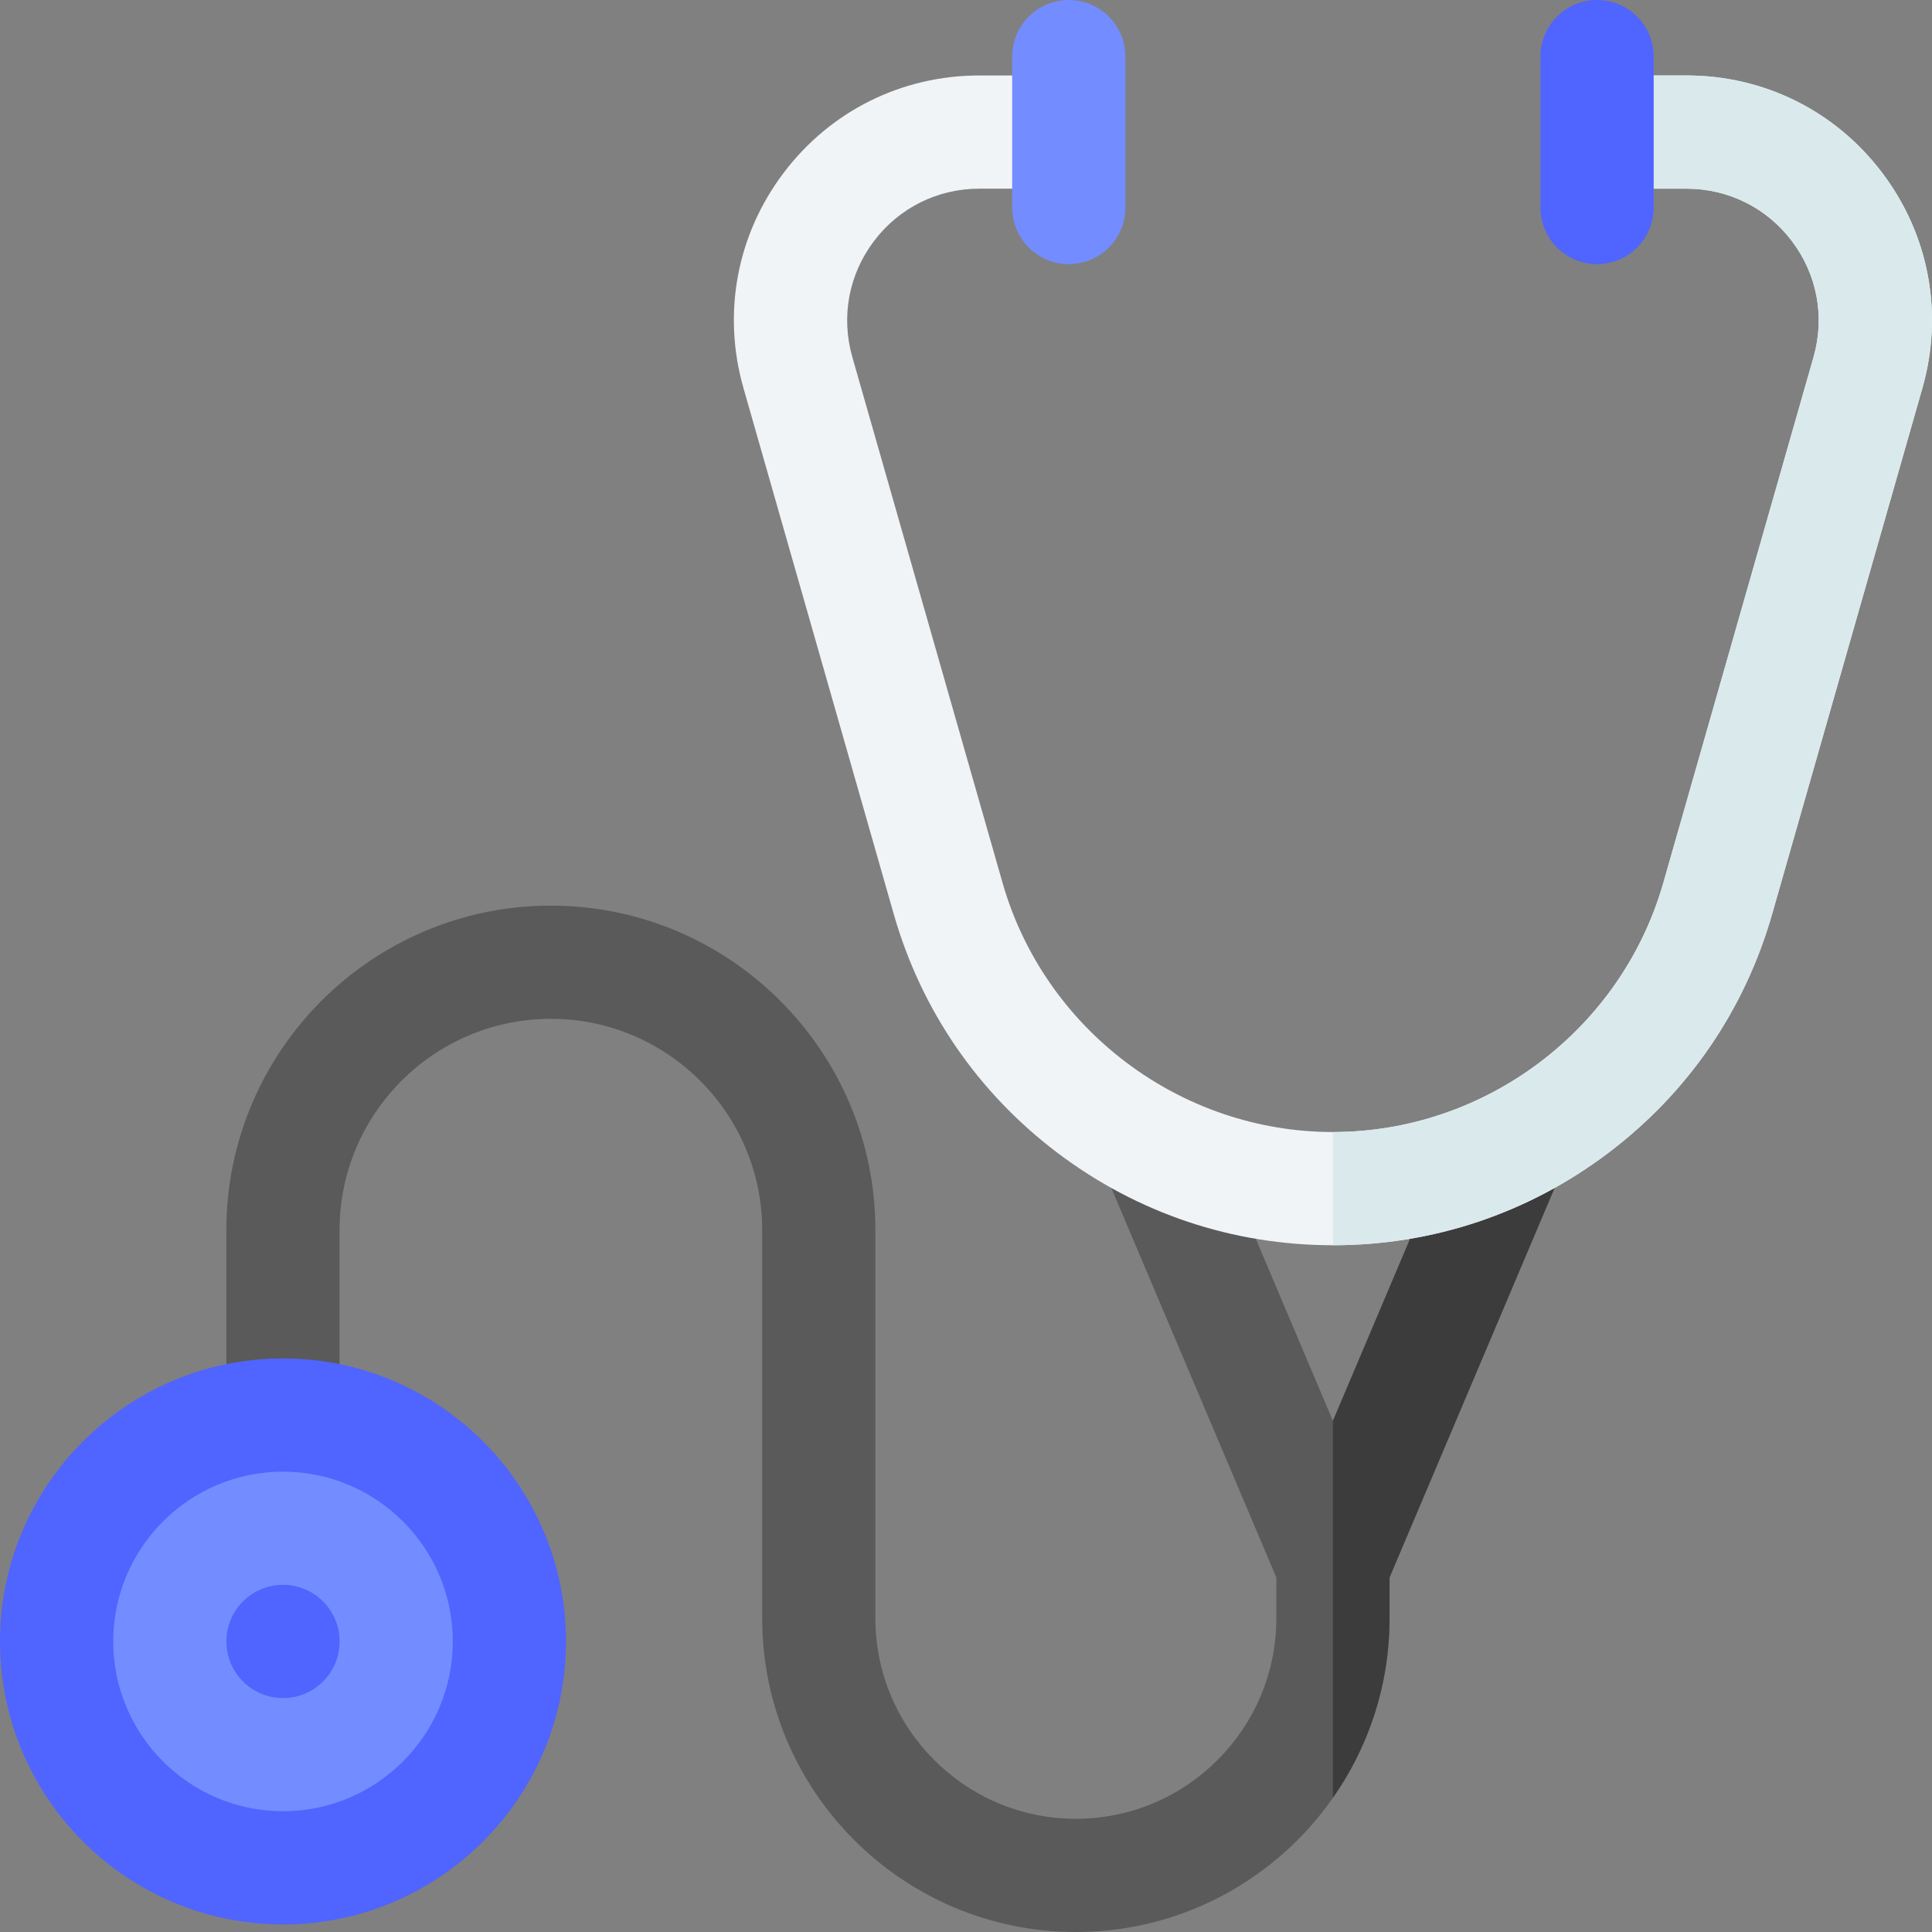 <svg xmlns="http://www.w3.org/2000/svg" id="Capa_1" height="512" viewBox="0 0 512 512" width="512"><rect x="0" y="0" width="512" height="512" fill="#808080" stroke="none"/><g><g><path d="m89.986 375v-49c0-30.878 25.122-56 56-56s56 25.122 56 56v102.872c0 45.837 37.291 83.128 83.128 83.128s83.128-37.291 83.128-83.128v-10.826l45.881-108.291-27.623-11.703-33.258 78.497-33.257-78.497-27.623 11.703 45.88 108.291v10.826c0 29.295-23.833 53.128-53.128 53.128s-53.128-23.833-53.128-53.128v-102.872c0-47.42-38.58-86-86-86s-86 38.58-86 86v49z" fill="#5a5a5a"></path><path d="m353.242 376.549v99.87c9.439-13.484 15-29.874 15-47.546v-10.826l45.881-108.291-27.623-11.703z" fill="#3c3c3c"></path><path d="m423.242 20h23.714c20.583 0 39.498 9.425 51.893 25.857s16.261 37.208 10.606 57l-39.812 139.342c-7.286 25.5-22.328 47.419-43.5 63.39-21.172 15.97-46.38 24.412-72.9 24.412s-51.729-8.441-72.901-24.412c-21.172-15.97-36.214-37.89-43.5-63.39l-39.812-139.342c-5.655-19.791-1.789-40.566 10.606-56.999s31.309-25.858 51.892-25.858h23.713v30h-23.713c-11.083 0-21.268 5.075-27.942 13.923s-8.756 20.035-5.711 30.692l39.812 139.342c11.11 38.885 47.114 66.043 87.555 66.043s76.445-27.158 87.555-66.042l39.812-139.342c3.045-10.657.963-21.844-5.711-30.692-6.674-8.849-16.859-13.924-27.943-13.924h-23.714v-30z" fill="#f1f4f6"></path><path d="m446.955 20h-23.714v30h23.714c11.083 0 21.268 5.075 27.942 13.923s8.756 20.035 5.711 30.692l-39.812 139.342c-11.109 38.885-47.113 66.043-87.554 66.043v30c26.52 0 51.729-8.441 72.9-24.412 21.172-15.97 36.214-37.89 43.5-63.39l39.812-139.342c5.655-19.792 1.789-40.567-10.606-57s-31.309-25.856-51.893-25.856z" fill="#daeaec"></path><path d="m283.242 70c-8.284 0-15-6.716-15-15v-40c0-8.284 6.716-15 15-15s15 6.716 15 15v40c0 8.284-6.716 15-15 15z" fill="#738cff"></path><path d="m423.242 70c-8.284 0-15-6.716-15-15v-40c0-8.284 6.716-15 15-15s15 6.716 15 15v40c0 8.284-6.716 15-15 15z" fill="#5064ff"></path></g><g><circle cx="75" cy="435" fill="#738cff" r="60"></circle><g fill="#5064ff"><path d="m75 510c-41.355 0-75-33.645-75-75s33.645-75 75-75 75 33.645 75 75-33.645 75-75 75zm0-120c-24.813 0-45 20.187-45 45s20.187 45 45 45 45-20.187 45-45-20.187-45-45-45z"></path><circle cx="75" cy="435" r="15"></circle></g></g></g></svg>